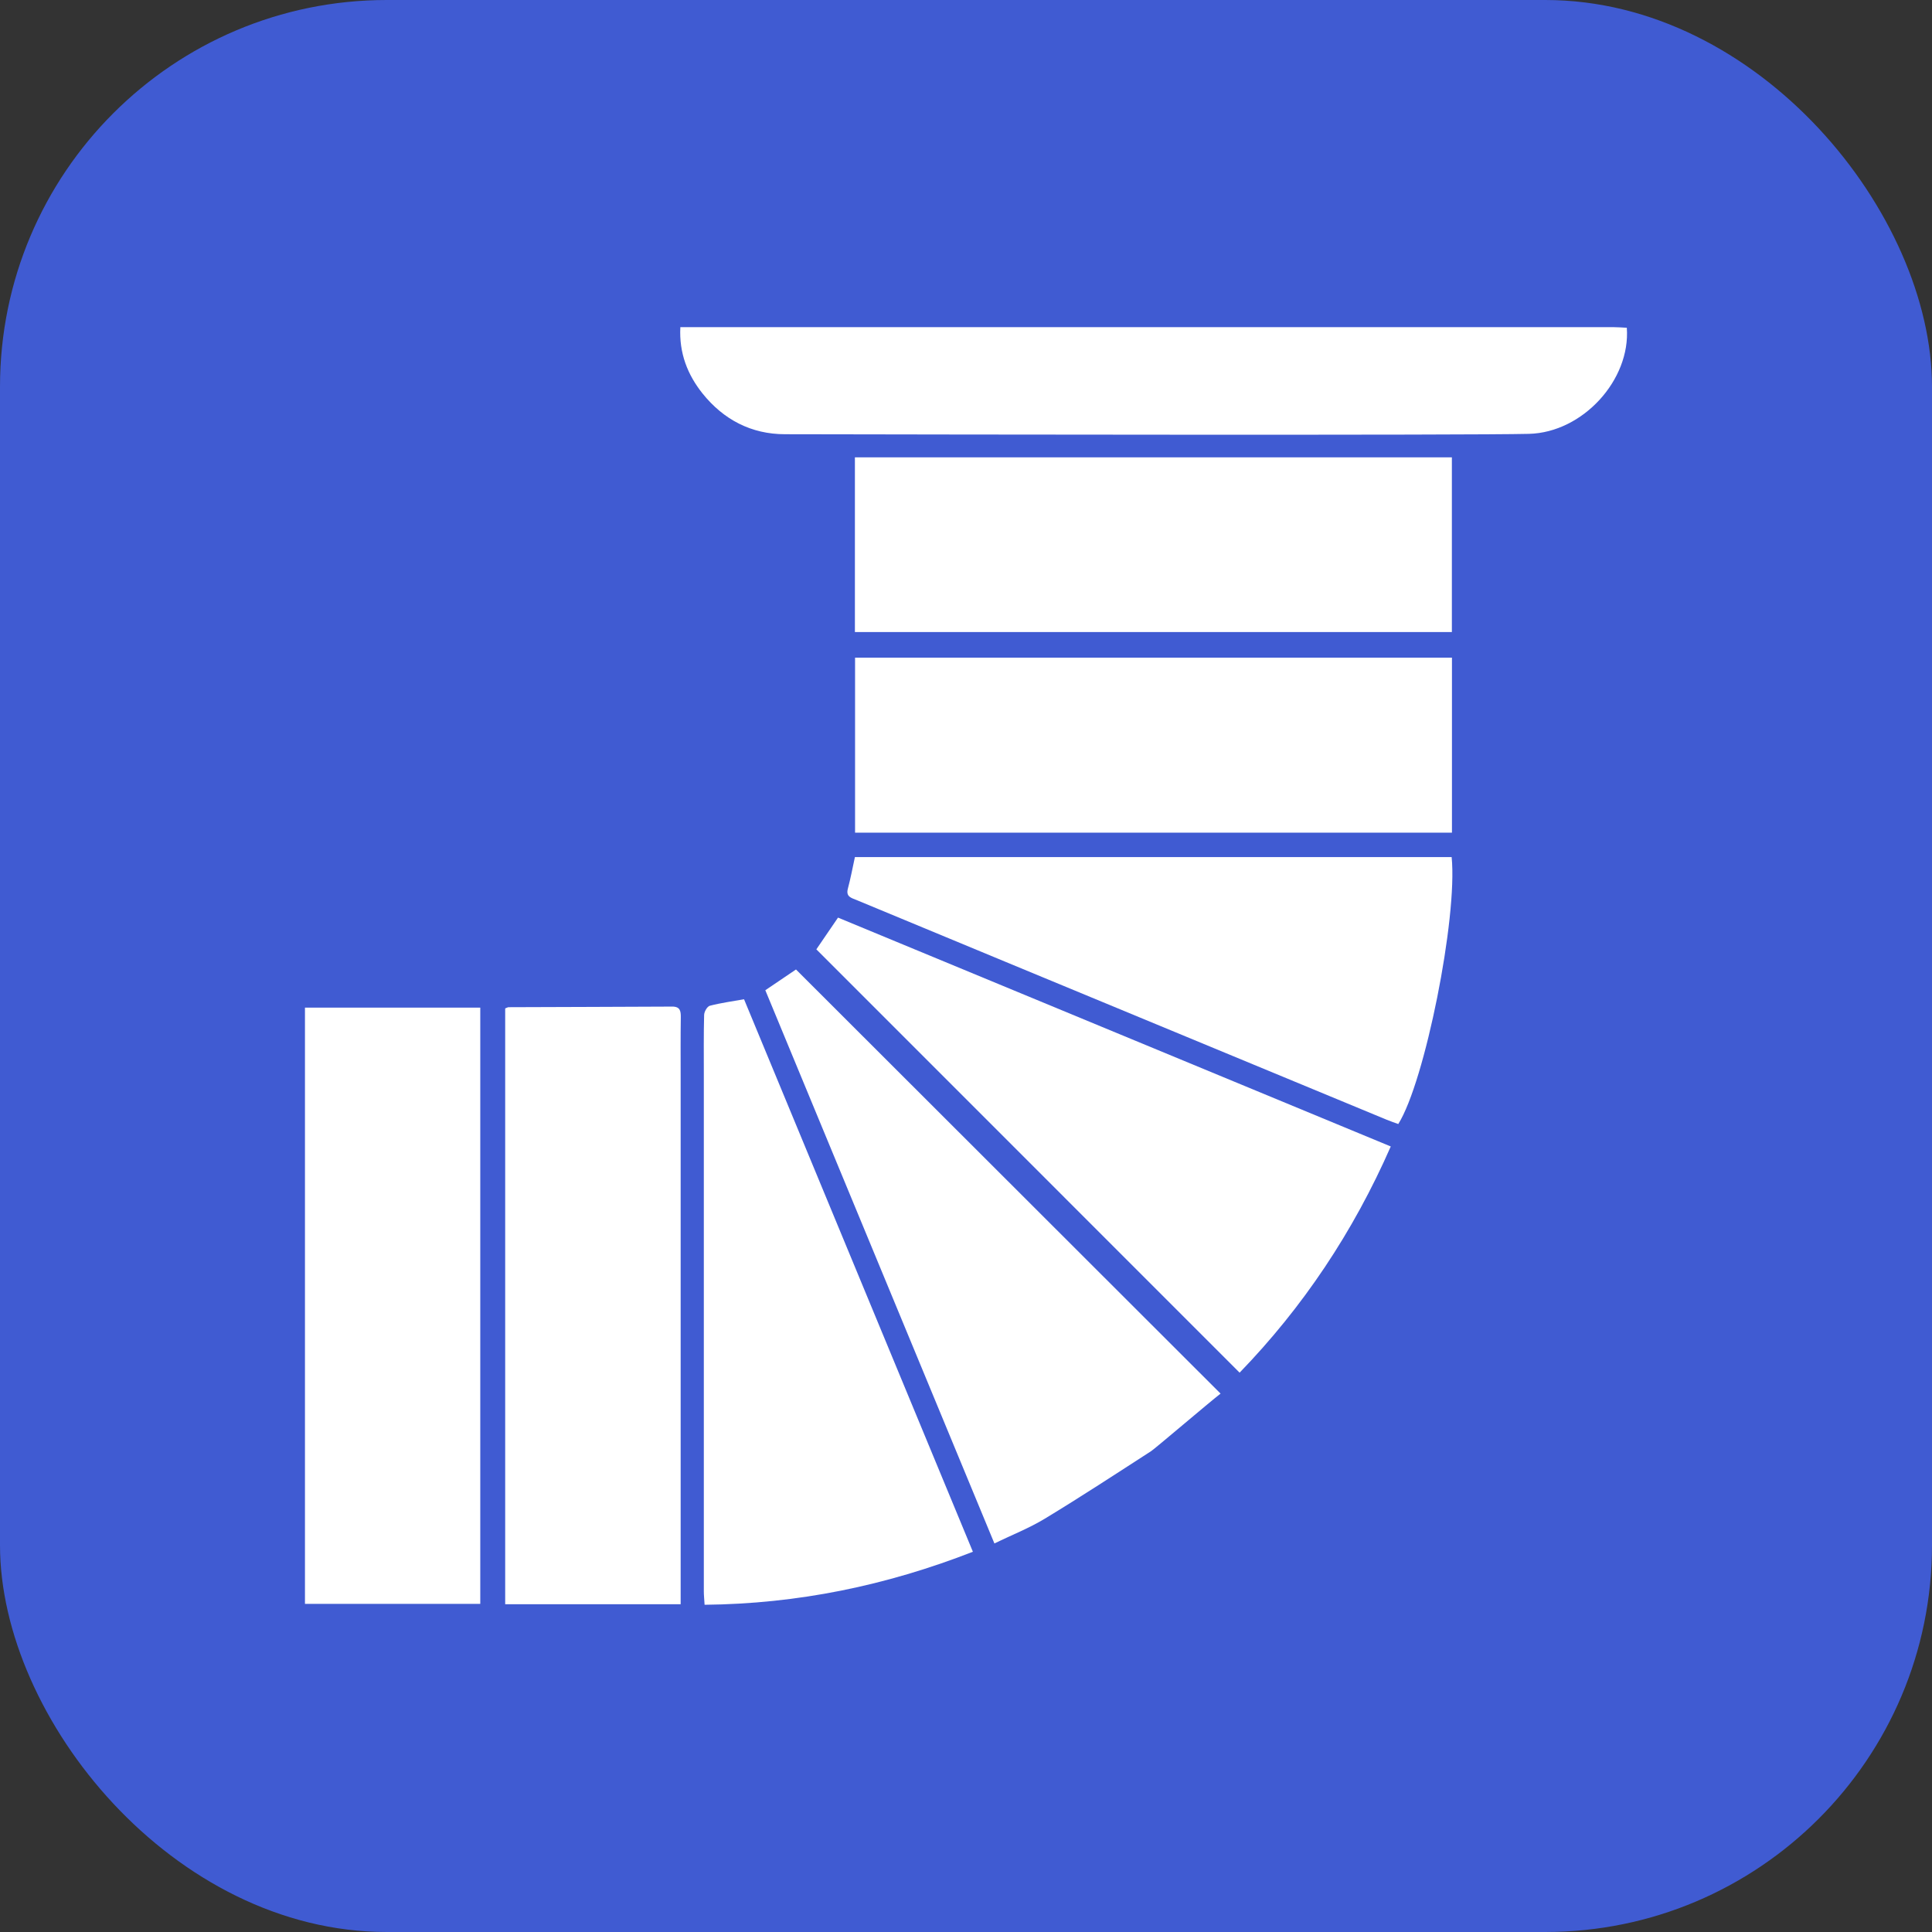 <?xml version="1.0" encoding="UTF-8"?>
<svg id="Laag_2" data-name="Laag 2" xmlns="http://www.w3.org/2000/svg" viewBox="0 0 255.12 255.12">
  <rect x="0" y="0" width="255.12" height="255.12" fill="#333333" stroke="none"/>
  <defs>
    <style>
      .cls-1 {
        fill: #405bd2;
      }

      .cls-2 {
        fill: #fff;
      }
    </style>
  </defs>
  <g id="_405bd2" data-name="405bd2">
    <g id="Air_Extraction_hose" data-name="Air Extraction hose">
      <rect class="cls-1" width="255.12" height="255.12" rx="51.07" ry="51.07"/>
      <g>
        <path class="cls-2" d="M112.91,86.84c0,7.7,0,15.37,0,23.11,26.31,0,52.5,0,78.82,0,0-7.72,0-15.34,0-23.11-26.25,0-52.5,0-78.82,0Z"/>
        <path class="cls-2" d="M112.89,60.39c0,7.69,0,15.32,0,23.07,26.3,0,52.5,0,78.83,0,0-7.68,0-15.3,0-23.07-26.2,0-52.4,0-78.83,0Z"/>
        <path class="cls-2" d="M40.27,133.06c0,26.35,0,52.45,0,78.73,7.73,0,15.38,0,23.15,0,0-26.22,0-52.42,0-78.73-7.72,0-15.38,0-23.15,0Z"/>
        <path class="cls-2" d="M89.88,211.84v-2.17c0-22.56,0-45.12,0-67.68,0-2.55-.02-5.1.02-7.65.01-.84-.09-1.43-1.15-1.42-7.2.04-14.4.05-21.59.08-.1,0-.21.07-.45.16,0,26.15,0,52.36,0,78.68,7.65,0,15.27,0,23.17,0Z"/>
        <path class="cls-2" d="M184.64,148.43c3.51-5.55,7.85-27.26,7.05-35.25-26.26,0-52.52,0-78.8,0-.31,1.44-.57,2.82-.93,4.17-.29,1.08.48,1.22,1.15,1.5,6.54,2.71,13.08,5.43,19.62,8.14,16.79,6.96,33.59,13.92,50.38,20.87.51.21,1.04.39,1.54.57Z"/>
        <path class="cls-2" d="M93.03,211.91c12.32-.12,23.97-2.53,35.44-7-10.11-24.4-20.15-48.65-30.22-72.96-1.56.28-3.06.48-4.52.86-.34.09-.74.78-.75,1.21-.07,2.6-.04,5.21-.04,7.81,0,22.78,0,45.55,0,68.33,0,.5.06,1,.1,1.75Z"/>
        <path class="cls-2" d="M110.66,121.17c-1.03,1.51-1.98,2.9-2.86,4.19,18.61,18.61,37.18,37.19,55.89,55.9,8.35-8.63,15-18.56,19.96-29.87-24.4-10.1-48.7-20.16-72.99-30.22Z"/>
        <path class="cls-2" d="M201.9,57.29c-7.99.2-77.49.09-98.23.05-4.47,0-8.13-1.93-10.9-5.38-1.97-2.47-3.11-5.32-2.93-8.76h2.51c18.02,0,103.97,0,120.69,0,.56,0,1.12.05,1.78.08.51,6.88-5.81,13.83-12.92,14.01Z"/>
        <path class="cls-2" d="M161.17,184.03c-1.48,1.14-8.66,7.27-9.16,7.59-4.66,3.01-9.3,6.05-14.04,8.92-2.06,1.25-4.33,2.14-6.66,3.27-10.14-24.49-20.2-48.78-30.25-73.05,1.51-1.02,2.87-1.94,4.05-2.74,18.7,18.68,37.29,37.26,56.07,56.01Z"/>
      </g>
    </g>
  </g>
</svg>
